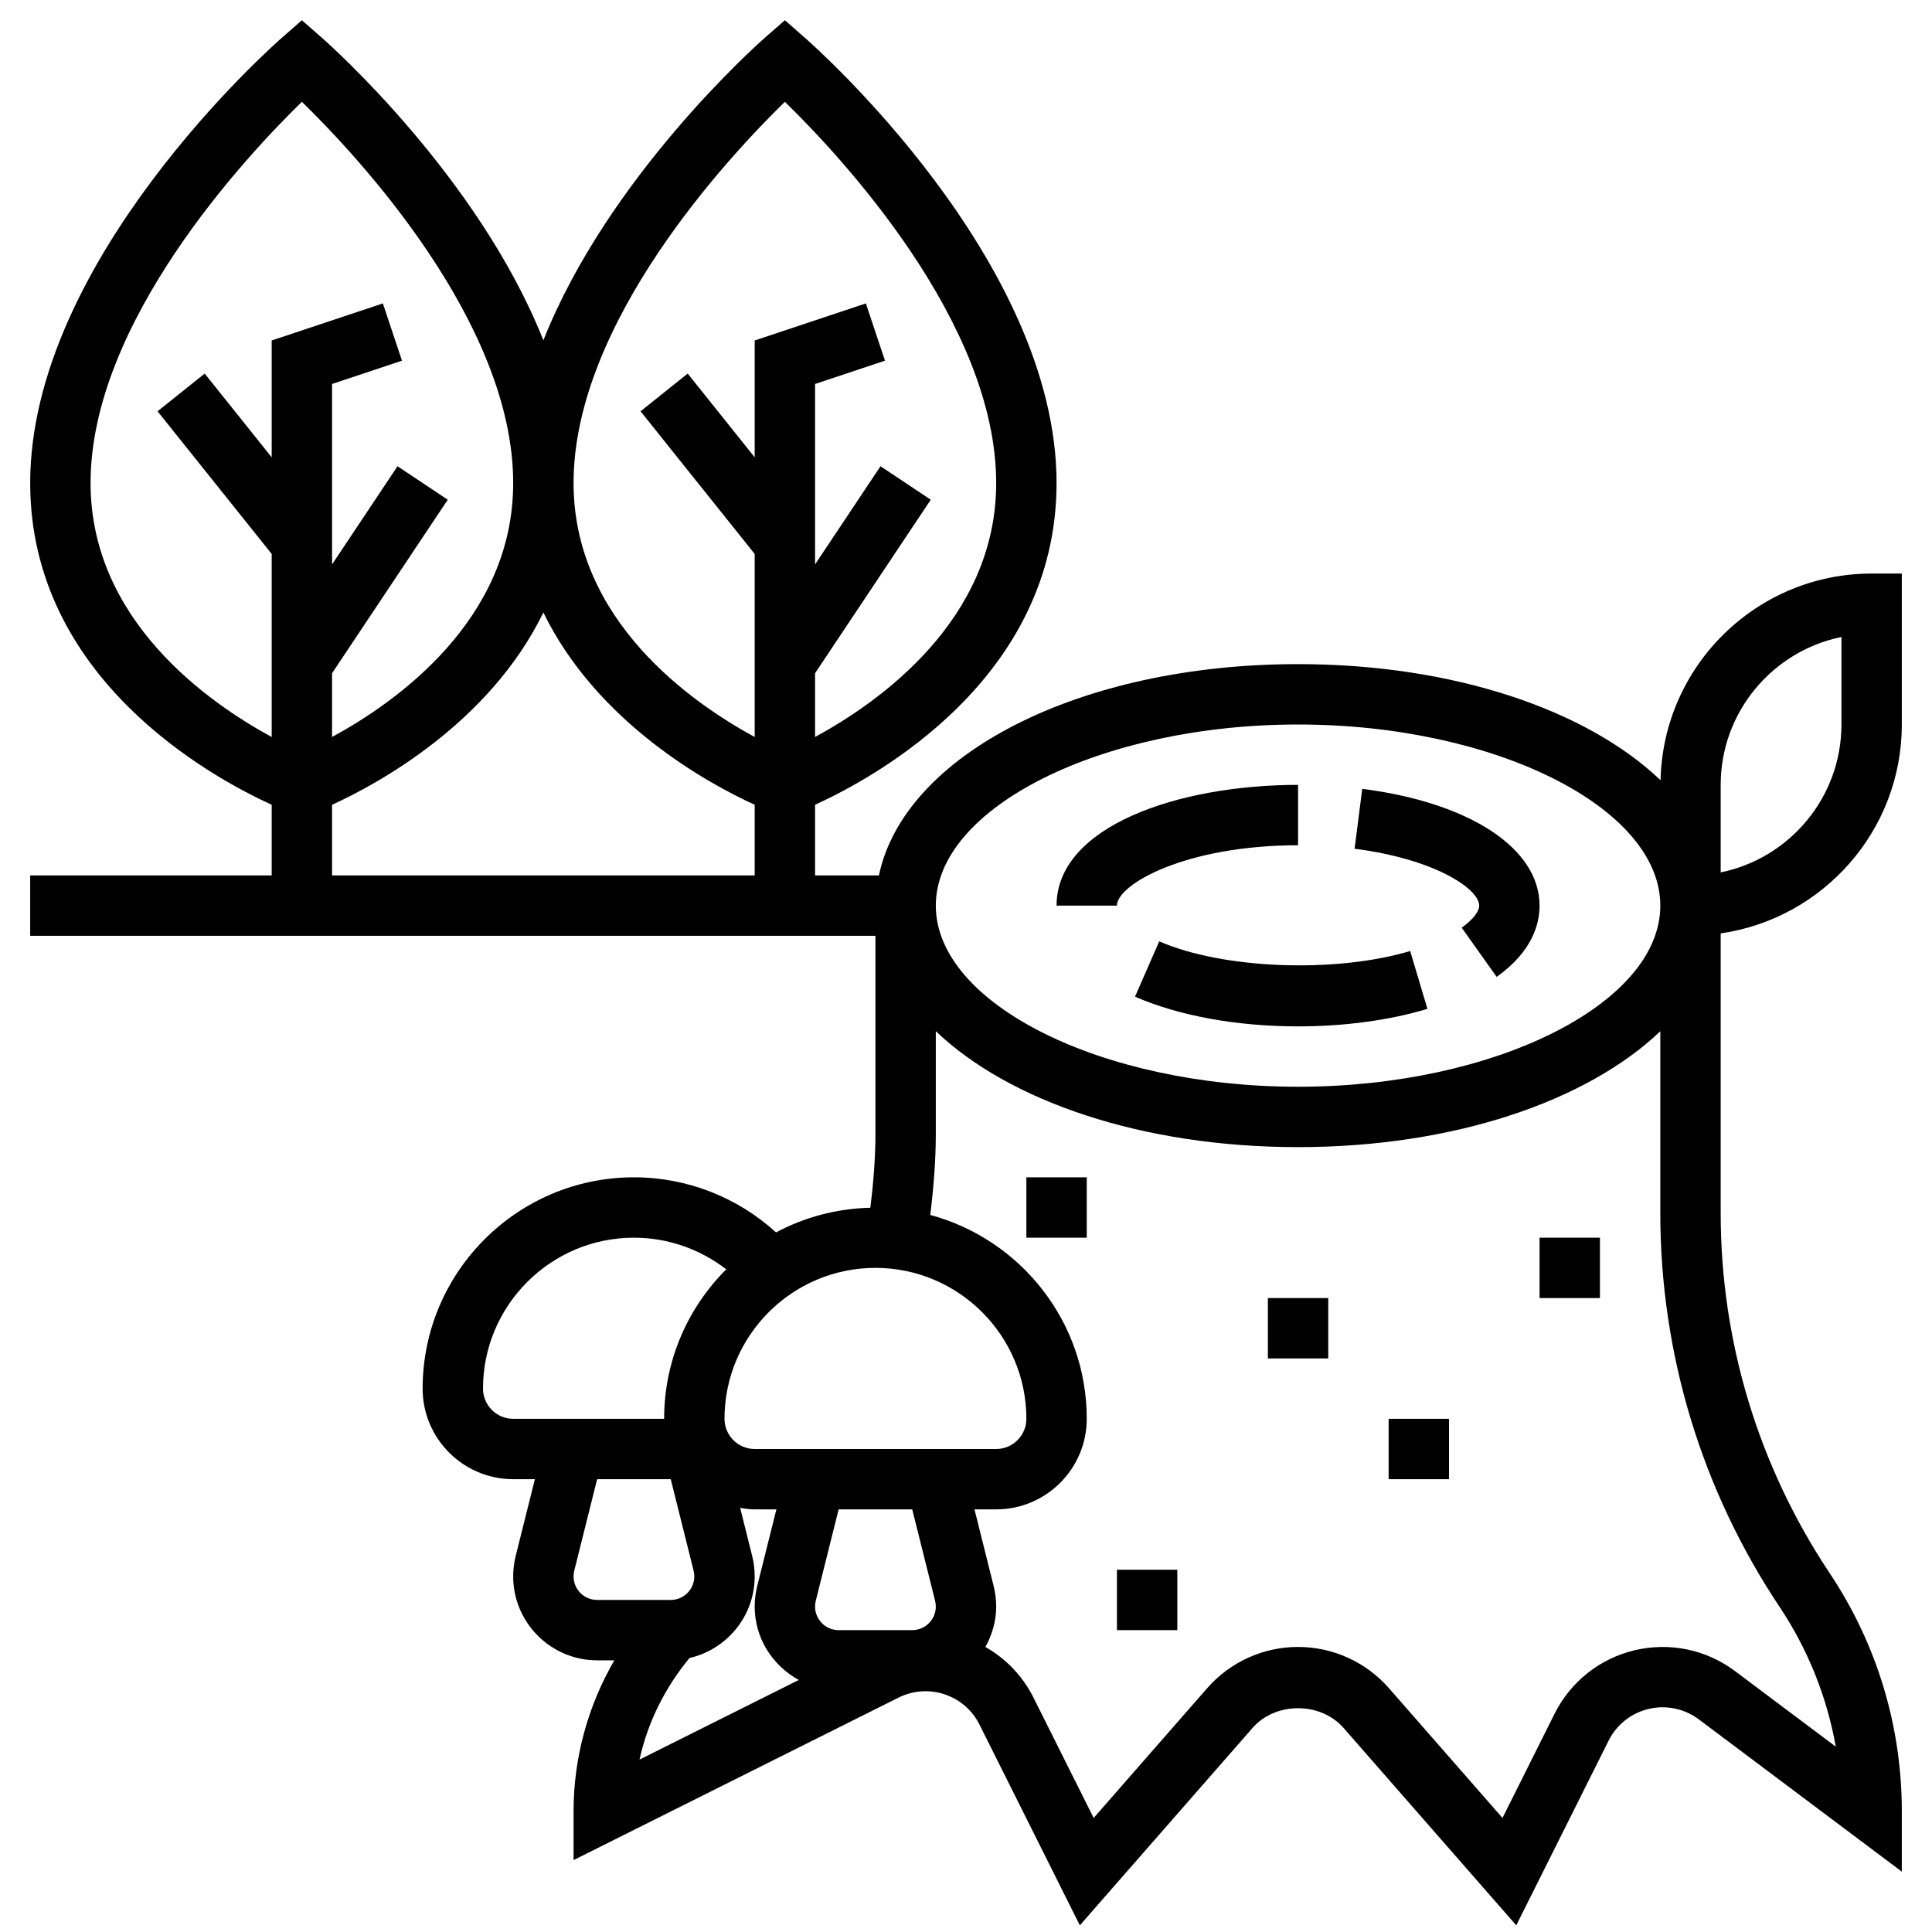 <svg id="Layer_5" enable-background="new 0 0 64 64" height="512" viewBox="0 0 64 64" width="512" xmlns="http://www.w3.org/2000/svg"><g><path d="m43 28v-2c-3.976 0-8 1.374-8 4h2c0-.705 2.278-2 6-2z"/><path d="m37.599 33.016c1.451.634 3.369.984 5.401.984 1.536 0 3.018-.2 4.286-.58l-.572-1.916c-2.488.742-6.208.599-8.313-.321z"/><path d="m49 30c0 .2-.217.473-.579.731l1.158 1.63c1.174-.835 1.421-1.745 1.421-2.361 0-1.894-2.306-3.413-5.874-3.868l-.253 1.984c2.657.339 4.127 1.329 4.127 1.884z"/><path d="m51 41h2v2h-2z"/><path d="m42 43h2v2h-2z"/><path d="m46 47h2v2h-2z"/><path d="m34 39h2v2h-2z"/><path d="m37 52h2v2h-2z"/><path d="m63 24v-5h-1c-3.808 0-6.91 3.058-6.992 6.847-2.425-2.32-6.842-3.847-12.008-3.847-7.255 0-13.047 3.004-13.885 7h-2.115v-2.341c2.009-.916 8-4.188 8-10.659 0-7.369-8.001-14.455-8.341-14.752l-.659-.577-.659.576c-.265.233-5.191 4.611-7.341 10.026-2.15-5.415-7.076-9.793-7.341-10.025l-.659-.577-.659.577c-.34.297-8.341 7.383-8.341 14.752 0 6.471 5.991 9.743 8 10.659v2.341h-8v2h28v6.546c0 .822-.068 1.645-.168 2.462-1.127.027-2.189.317-3.124.817-1.282-1.166-2.954-1.825-4.708-1.825-3.86 0-7 3.14-7 7 0 1.654 1.346 3 3 3h.719l-.637 2.546c-.054.221-.082.448-.082.673 0 1.533 1.248 2.781 2.781 2.781h.57c-.875 1.509-1.351 3.227-1.351 5v1.618l10.764-5.382c.479-.238 1.021-.278 1.527-.109.507.169.917.525 1.156 1.003l3.324 6.649 5.723-6.541c.76-.868 2.251-.868 3.011 0l5.723 6.541 3.059-6.117c.266-.532.75-.916 1.329-1.052.577-.137 1.183-.01 1.659.346l6.725 5.044v-2c0-2.815-.825-5.541-2.387-7.883-2.363-3.545-3.613-7.672-3.613-11.933v-9.264c3.387-.488 6-3.401 6-6.92zm-6 2c0-2.415 1.721-4.435 4-4.899v2.899c0 2.415-1.721 4.435-4 4.899zm-14-2c6.505 0 12 2.748 12 6s-5.495 6-12 6-12-2.748-12-6 5.495-6 12-6zm-12.024 29.028c.016.064.024.128.024.191 0 .431-.35.781-.781.781h-2.438c-.431 0-.781-.35-.781-.781 0-.063.008-.127.023-.189l.758-3.03h2.438zm-5.976-5.028c-.551 0-1-.449-1-1 0-2.757 2.243-5 5-5s5 2.243 5 5c0 .551-.449 1-1 1zm1-44.628c1.857 1.812 7 7.31 7 12.628 0 4.537-3.878 7.261-6 8.414v-2.112l3.832-5.748-1.664-1.109-2.168 3.252v-5.977l2.316-.772-.633-1.897-3.683 1.228v3.87l-2.219-2.774-1.562 1.249 3.781 4.726v6.064c-2.122-1.153-6-3.878-6-8.414 0-5.319 5.143-10.816 7-12.628zm-23 12.628c0-5.319 5.143-10.816 7-12.628 1.857 1.812 7 7.31 7 12.628 0 4.537-3.878 7.261-6 8.414v-2.112l3.832-5.748-1.664-1.109-2.168 3.252v-5.977l2.316-.772-.633-1.897-3.683 1.228v3.87l-2.219-2.774-1.562 1.249 3.781 4.726v6.064c-2.122-1.153-6-3.877-6-8.414zm8 10.659c1.502-.685 5.21-2.695 7-6.369 1.79 3.674 5.498 5.684 7 6.369v2.341h-14zm5 19.341c0-2.757 2.243-5 5-5 1.117 0 2.189.376 3.058 1.048-1.271 1.268-2.058 3.02-2.058 4.952h-5c-.551 0-1-.449-1-1zm3 6.219c0-.063.008-.127.023-.189l.758-3.03h2.438l.757 3.028c.016.064.024.128.024.191 0 .431-.35.781-.781.781h-2.438c-.431 0-.781-.35-.781-.781zm3.841 2.705c1.234-.284 2.159-1.386 2.159-2.705 0-.226-.028-.452-.083-.675l-.398-1.593c.157.026.316.049.481.049h.719l-.637 2.546c-.054.221-.082.448-.082.673 0 1.053.596 1.96 1.461 2.432l-5.276 2.638c.27-1.233.842-2.381 1.656-3.365zm36.108-1.697c.941 1.411 1.571 2.984 1.863 4.633l-3.336-2.502c-.951-.714-2.162-.965-3.319-.693-1.158.273-2.127 1.041-2.659 2.104l-1.726 3.453-3.762-4.299c-.76-.868-1.857-1.366-3.01-1.366s-2.25.498-3.01 1.366l-3.761 4.299-1.992-3.984c-.367-.733-.93-1.302-1.594-1.68.22-.401.357-.852.357-1.339 0-.226-.028-.452-.083-.675l-.636-2.544h.719c1.654 0 3-1.346 3-3 0-3.231-2.203-5.95-5.184-6.753.11-.896.184-1.799.184-2.701v-3.386c2.427 2.316 6.839 3.84 12 3.84s9.573-1.524 12-3.839v6.023c0 4.657 1.366 9.168 3.949 13.043z"/></g></svg>